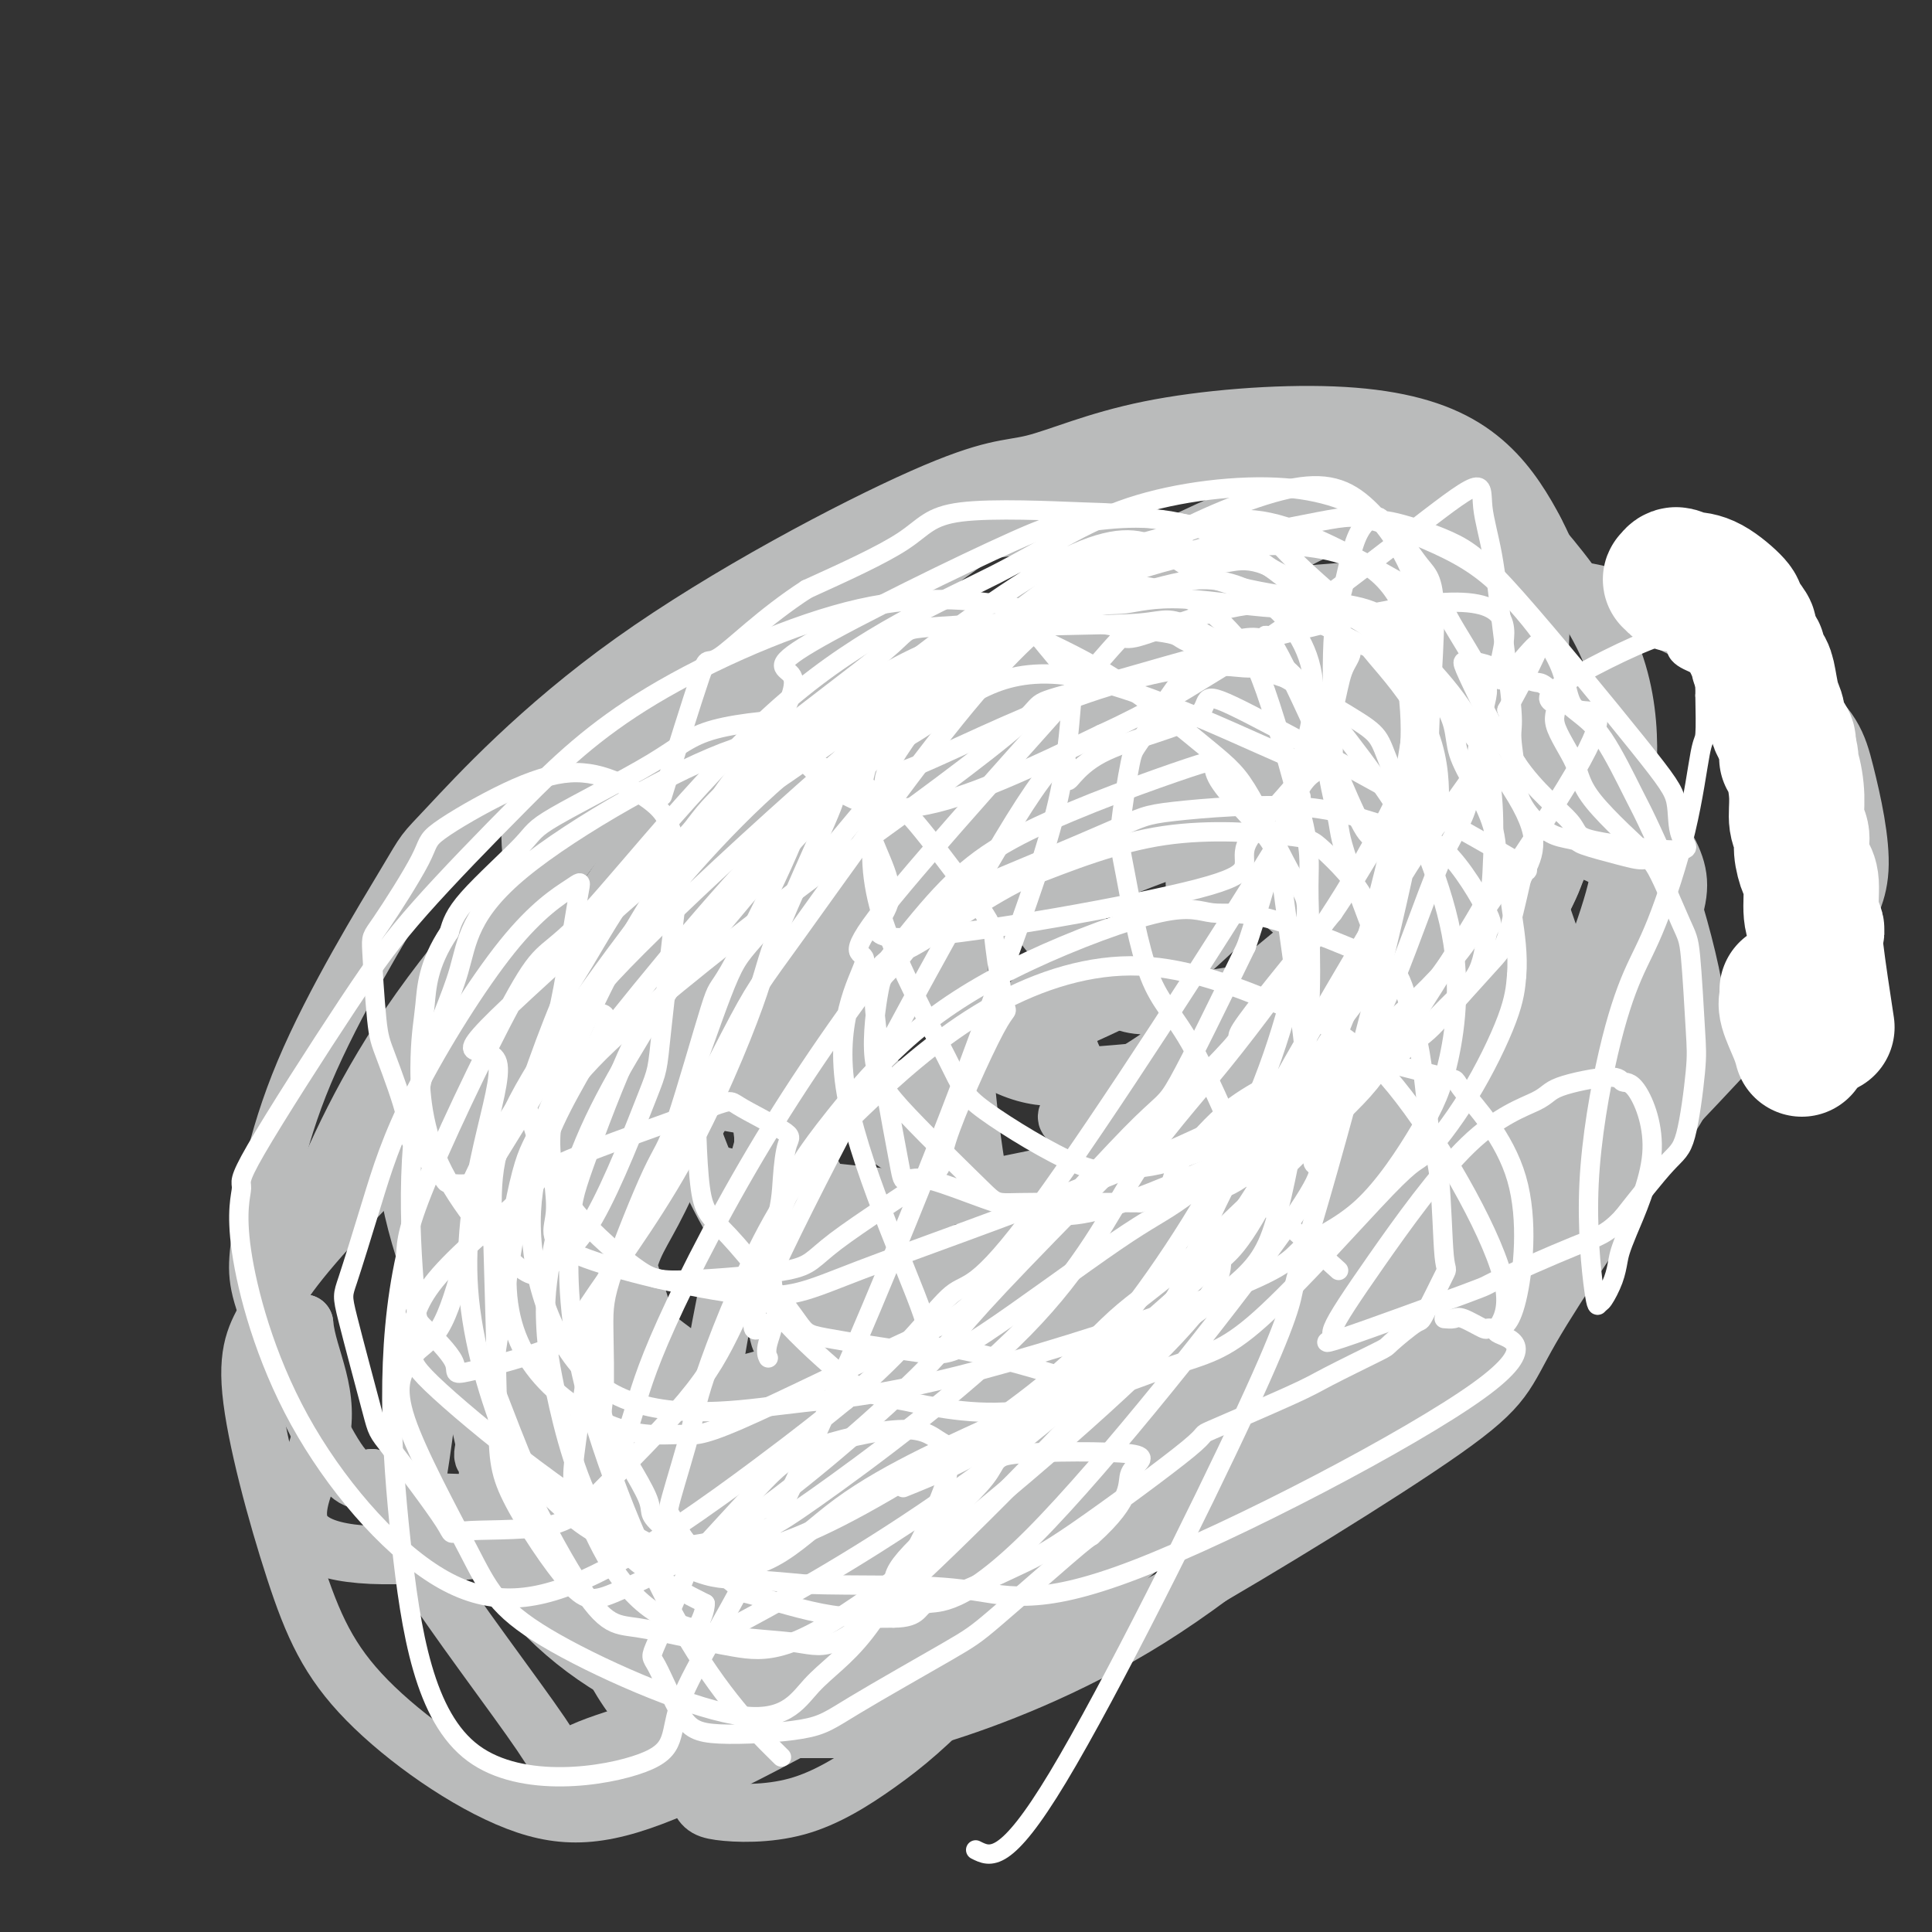 <svg viewBox='0 0 400 400' version='1.1' xmlns='http://www.w3.org/2000/svg' xmlns:xlink='http://www.w3.org/1999/xlink'><rect x="0" y="0" width="400" height="400" fill="#333333" stroke="none"/><g fill='none' stroke='#BABBBB' stroke-width='12' stroke-linecap='round' stroke-linejoin='round'><path d='M254,184c-4.174,0.436 -8.348,0.873 -6,-3c2.348,-3.873 11.216,-12.055 -14,-2c-25.216,10.055 -84.518,38.347 -110,54c-25.482,15.653 -17.143,18.667 -16,29c1.143,10.333 -4.910,27.986 -7,35c-2.090,7.014 -0.217,3.389 0,6c0.217,2.611 -1.220,11.457 4,21c5.220,9.543 17.098,19.784 29,25c11.902,5.216 23.827,5.406 30,6c6.173,0.594 6.595,1.590 17,-1c10.405,-2.590 30.794,-8.768 43,-13c12.206,-4.232 16.228,-6.518 24,-16c7.772,-9.482 19.293,-26.161 25,-36c5.707,-9.839 5.602,-12.840 7,-17c1.398,-4.160 4.301,-9.480 7,-17c2.699,-7.520 5.193,-17.240 6,-27c0.807,-9.760 -0.075,-19.561 -1,-26c-0.925,-6.439 -1.894,-9.515 -5,-15c-3.106,-5.485 -8.348,-13.377 -12,-18c-3.652,-4.623 -5.714,-5.975 -10,-8c-4.286,-2.025 -10.796,-4.721 -18,-5c-7.204,-0.279 -15.102,1.861 -23,4'/><path d='M224,160c-9.998,4.500 -23.492,13.748 -33,19c-9.508,5.252 -15.029,6.506 -23,27c-7.971,20.494 -18.394,60.226 -21,83c-2.606,22.774 2.603,28.589 6,35c3.397,6.411 4.982,13.417 7,17c2.018,3.583 4.468,3.743 8,5c3.532,1.257 8.144,3.609 19,-2c10.856,-5.609 27.955,-19.181 37,-28c9.045,-8.819 10.034,-12.886 13,-18c2.966,-5.114 7.908,-11.275 14,-20c6.092,-8.725 13.335,-20.013 19,-31c5.665,-10.987 9.754,-21.674 12,-27c2.246,-5.326 2.651,-5.291 3,-7c0.349,-1.709 0.643,-5.162 0,-10c-0.643,-4.838 -2.222,-11.062 -9,-17c-6.778,-5.938 -18.753,-11.591 -24,-15c-5.247,-3.409 -3.764,-4.573 -13,-2c-9.236,2.573 -29.191,8.882 -40,12c-10.809,3.118 -12.472,3.044 -25,11c-12.528,7.956 -35.919,23.940 -50,37c-14.081,13.060 -18.851,23.194 -23,30c-4.149,6.806 -7.678,10.283 -10,19c-2.322,8.717 -3.436,22.674 -5,30c-1.564,7.326 -3.576,8.021 2,17c5.576,8.979 18.742,26.242 24,34c5.258,7.758 2.608,6.012 10,3c7.392,-3.012 24.826,-7.289 38,-13c13.174,-5.711 22.087,-12.855 31,-20'/><path d='M191,329c21.847,-20.518 60.964,-61.812 78,-79c17.036,-17.188 11.990,-10.271 15,-14c3.010,-3.729 14.075,-18.106 19,-27c4.925,-8.894 3.712,-12.307 0,-20c-3.712,-7.693 -9.921,-19.667 -13,-26c-3.079,-6.333 -3.029,-7.023 -10,-9c-6.971,-1.977 -20.964,-5.239 -28,-7c-7.036,-1.761 -7.114,-2.022 -16,-1c-8.886,1.022 -26.579,3.326 -37,5c-10.421,1.674 -13.571,2.717 -23,9c-9.429,6.283 -25.137,17.806 -34,24c-8.863,6.194 -10.882,7.058 -15,15c-4.118,7.942 -10.334,22.960 -17,24c-6.666,1.040 -13.783,-11.900 -5,14c8.783,25.900 33.464,90.639 61,104c27.536,13.361 57.925,-24.656 74,-44c16.075,-19.344 17.835,-20.013 21,-24c3.165,-3.987 7.736,-11.291 17,-23c9.264,-11.709 23.223,-27.823 30,-42c6.777,-14.177 6.373,-26.419 7,-33c0.627,-6.581 2.284,-7.503 -2,-13c-4.284,-5.497 -14.510,-15.571 -25,-21c-10.490,-5.429 -21.245,-6.215 -32,-7'/><path d='M256,134c-8.785,-2.252 -14.749,-4.381 -40,7c-25.251,11.381 -69.790,36.273 -87,47c-17.210,10.727 -7.093,7.289 -6,12c1.093,4.711 -6.839,17.569 -9,32c-2.161,14.431 1.448,30.434 3,39c1.552,8.566 1.047,9.696 4,23c2.953,13.304 9.364,38.784 14,54c4.636,15.216 7.495,20.170 9,23c1.505,2.830 1.655,3.536 5,4c3.345,0.464 9.886,0.688 16,-1c6.114,-1.688 11.801,-5.286 17,-9c5.199,-3.714 9.910,-7.544 19,-17c9.090,-9.456 22.561,-24.537 35,-41c12.439,-16.463 23.848,-34.309 29,-43c5.152,-8.691 4.048,-8.226 8,-19c3.952,-10.774 12.961,-32.787 17,-43c4.039,-10.213 3.108,-8.624 3,-15c-0.108,-6.376 0.608,-20.715 1,-28c0.392,-7.285 0.460,-7.514 -1,-12c-1.460,-4.486 -4.449,-13.229 -12,-18c-7.551,-4.771 -19.664,-5.568 -27,-5c-7.336,0.568 -9.894,2.503 -20,5c-10.106,2.497 -27.759,5.557 -61,30c-33.241,24.443 -82.069,70.269 -103,93c-20.931,22.731 -13.966,22.365 -7,22'/><path d='M63,274c0.672,7.347 5.853,14.714 3,25c-2.853,10.286 -13.740,23.492 16,23c29.740,-0.492 100.108,-14.681 131,-23c30.892,-8.319 22.309,-10.769 22,-13c-0.309,-2.231 7.657,-4.245 20,-15c12.343,-10.755 29.063,-30.252 36,-38c6.937,-7.748 4.090,-3.746 6,-9c1.910,-5.254 8.575,-19.762 12,-27c3.425,-7.238 3.608,-7.204 1,-14c-2.608,-6.796 -8.008,-20.422 -12,-28c-3.992,-7.578 -6.576,-9.109 -14,-12c-7.424,-2.891 -19.688,-7.144 -26,-9c-6.312,-1.856 -6.673,-1.317 -15,0c-8.327,1.317 -24.622,3.412 -42,9c-17.378,5.588 -35.841,14.669 -47,21c-11.159,6.331 -15.014,9.913 -18,13c-2.986,3.087 -5.104,5.680 -11,12c-5.896,6.320 -15.572,16.366 -22,27c-6.428,10.634 -9.608,21.854 -12,27c-2.392,5.146 -3.995,4.216 -2,13c1.995,8.784 7.590,27.282 10,37c2.410,9.718 1.635,10.657 8,20c6.365,9.343 19.869,27.090 31,36c11.131,8.910 19.889,8.984 26,9c6.111,0.016 9.576,-0.027 13,0c3.424,0.027 6.806,0.123 17,-3c10.194,-3.123 27.198,-9.464 44,-20c16.802,-10.536 33.401,-25.268 50,-40'/><path d='M288,295c14.834,-13.912 26.920,-28.691 33,-38c6.080,-9.309 6.153,-13.148 11,-15c4.847,-1.852 14.469,-1.718 14,-20c-0.469,-18.282 -11.030,-54.981 -17,-70c-5.970,-15.019 -7.350,-8.360 -16,-9c-8.650,-0.640 -24.572,-8.581 -41,-11c-16.428,-2.419 -33.364,0.682 -43,2c-9.636,1.318 -11.974,0.852 -26,6c-14.026,5.148 -39.740,15.909 -55,25c-15.260,9.091 -20.067,16.511 -23,23c-2.933,6.489 -3.991,12.047 -10,18c-6.009,5.953 -16.970,12.301 -15,42c1.970,29.699 16.871,82.748 30,102c13.129,19.252 24.487,4.708 33,-2c8.513,-6.708 14.182,-5.578 23,-8c8.818,-2.422 20.783,-8.396 29,-11c8.217,-2.604 12.684,-1.837 34,-18c21.316,-16.163 59.480,-49.255 77,-64c17.520,-14.745 14.395,-11.142 20,-17c5.605,-5.858 19.939,-21.176 27,-29c7.061,-7.824 6.850,-8.154 8,-10c1.150,-1.846 3.662,-5.207 4,-11c0.338,-5.793 -1.497,-14.017 -3,-20c-1.503,-5.983 -2.674,-9.726 -11,-16c-8.326,-6.274 -23.807,-15.078 -34,-19c-10.193,-3.922 -15.096,-2.961 -20,-2'/><path d='M317,123c-22.024,-1.500 -67.085,-4.249 -111,19c-43.915,23.249 -86.683,72.495 -103,94c-16.317,21.505 -6.184,15.270 -3,15c3.184,-0.270 -0.580,5.424 0,16c0.580,10.576 5.506,26.034 8,35c2.494,8.966 2.557,11.440 11,17c8.443,5.560 25.266,14.205 35,18c9.734,3.795 12.378,2.740 15,3c2.622,0.260 5.221,1.833 16,1c10.779,-0.833 29.737,-4.074 39,-5c9.263,-0.926 8.832,0.464 22,-7c13.168,-7.464 39.936,-23.782 53,-33c13.064,-9.218 12.423,-11.338 18,-21c5.577,-9.662 17.371,-26.868 25,-38c7.629,-11.132 11.092,-16.192 9,-30c-2.092,-13.808 -9.738,-36.365 -15,-47c-5.262,-10.635 -8.139,-9.347 -16,-13c-7.861,-3.653 -20.705,-12.245 -36,-15c-15.295,-2.755 -33.042,0.327 -43,2c-9.958,1.673 -12.127,1.936 -26,7c-13.873,5.064 -39.449,14.929 -55,24c-15.551,9.071 -21.076,17.348 -25,22c-3.924,4.652 -6.248,5.680 -12,14c-5.752,8.320 -14.933,23.932 -19,32c-4.067,8.068 -3.019,8.591 -3,15c0.019,6.409 -0.990,18.705 -2,31'/><path d='M99,279c1.632,14.916 8.211,29.206 12,37c3.789,7.794 4.789,9.092 9,14c4.211,4.908 11.633,13.425 27,17c15.367,3.575 38.677,2.209 59,-7c20.323,-9.209 37.657,-26.262 47,-35c9.343,-8.738 10.693,-9.162 15,-19c4.307,-9.838 11.570,-29.088 21,-39c9.430,-9.912 21.028,-10.484 17,-34c-4.028,-23.516 -23.682,-69.976 -39,-87c-15.318,-17.024 -26.301,-4.612 -32,-1c-5.699,3.612 -6.113,-1.578 -18,1c-11.887,2.578 -35.246,12.922 -47,17c-11.754,4.078 -11.903,1.890 -22,14c-10.097,12.110 -30.141,38.519 -38,51c-7.859,12.481 -3.534,11.032 -3,12c0.534,0.968 -2.723,4.351 -1,12c1.723,7.649 8.426,19.564 11,25c2.574,5.436 1.020,4.394 6,9c4.980,4.606 16.496,14.860 26,20c9.504,5.140 16.997,5.167 21,6c4.003,0.833 4.516,2.471 13,1c8.484,-1.471 24.938,-6.050 33,-8c8.062,-1.950 7.732,-1.271 16,-8c8.268,-6.729 25.134,-20.864 42,-35'/><path d='M274,242c8.657,-7.366 9.299,-8.283 15,-14c5.701,-5.717 16.462,-16.236 25,-31c8.538,-14.764 14.853,-33.774 17,-43c2.147,-9.226 0.127,-8.670 -9,-12c-9.127,-3.330 -25.359,-10.548 -38,-14c-12.641,-3.452 -21.690,-3.139 -43,3c-21.310,6.139 -54.881,18.103 -71,24c-16.119,5.897 -14.787,5.728 -19,10c-4.213,4.272 -13.973,12.984 -19,18c-5.027,5.016 -5.321,6.336 -6,10c-0.679,3.664 -1.741,9.672 -3,13c-1.259,3.328 -2.713,3.976 0,9c2.713,5.024 9.595,14.425 14,20c4.405,5.575 6.333,7.325 15,9c8.667,1.675 24.073,3.273 32,4c7.927,0.727 8.373,0.581 21,-2c12.627,-2.581 37.433,-7.597 51,-11c13.567,-3.403 15.896,-5.193 27,-11c11.104,-5.807 30.984,-15.631 41,-22c10.016,-6.369 10.167,-9.285 11,-11c0.833,-1.715 2.347,-2.230 3,-4c0.653,-1.770 0.444,-4.795 -2,-8c-2.444,-3.205 -7.122,-6.591 -10,-9c-2.878,-2.409 -3.957,-3.842 -11,-8c-7.043,-4.158 -20.050,-11.043 -34,-16c-13.950,-4.957 -28.843,-7.988 -39,-10c-10.157,-2.012 -15.579,-3.006 -21,-4'/><path d='M221,132c-16.920,-2.961 -29.219,-3.365 -36,-3c-6.781,0.365 -8.043,1.499 -15,3c-6.957,1.501 -19.611,3.368 -31,8c-11.389,4.632 -21.515,12.030 -26,20c-4.485,7.970 -3.328,16.514 -2,22c1.328,5.486 2.827,7.916 6,15c3.173,7.084 8.018,18.822 17,25c8.982,6.178 22.099,6.795 28,8c5.901,1.205 4.586,2.999 16,-1c11.414,-3.999 35.559,-13.790 49,-20c13.441,-6.210 16.180,-8.839 27,-19c10.820,-10.161 29.722,-27.853 39,-36c9.278,-8.147 8.931,-6.750 12,-11c3.069,-4.250 9.553,-14.146 13,-19c3.447,-4.854 3.858,-4.666 3,-7c-0.858,-2.334 -2.984,-7.192 -6,-12c-3.016,-4.808 -6.920,-9.568 -13,-13c-6.080,-3.432 -14.335,-5.536 -26,-6c-11.665,-0.464 -26.739,0.712 -38,3c-11.261,2.288 -18.709,5.687 -24,7c-5.291,1.313 -8.427,0.541 -23,7c-14.573,6.459 -40.584,20.151 -60,34c-19.416,13.849 -32.236,27.855 -38,34c-5.764,6.145 -4.473,4.429 -9,12c-4.527,7.571 -14.873,24.429 -21,39c-6.127,14.571 -8.034,26.854 -9,34c-0.966,7.146 -0.991,9.155 2,17c2.991,7.845 8.997,21.527 13,28c4.003,6.473 6.001,5.736 8,5'/><path d='M77,306c2.328,1.968 4.149,4.388 14,5c9.851,0.612 27.734,-0.585 31,3c3.266,3.585 -8.084,11.950 17,-2c25.084,-13.950 86.601,-50.217 113,-72c26.399,-21.783 17.679,-29.081 20,-42c2.321,-12.919 15.684,-31.457 19,-40c3.316,-8.543 -3.413,-7.091 3,-13c6.413,-5.909 25.969,-19.180 0,-21c-25.969,-1.820 -97.464,7.809 -135,20c-37.536,12.191 -41.112,26.943 -43,33c-1.888,6.057 -2.087,3.418 -7,7c-4.913,3.582 -14.538,13.386 -20,25c-5.462,11.614 -6.760,25.037 -4,39c2.760,13.963 9.577,28.465 13,37c3.423,8.535 3.451,11.102 9,16c5.549,4.898 16.620,12.126 23,16c6.380,3.874 8.071,4.392 15,6c6.929,1.608 19.096,4.304 25,6c5.904,1.696 5.543,2.391 14,0c8.457,-2.391 25.731,-7.868 34,-10c8.269,-2.132 7.534,-0.920 15,-9c7.466,-8.080 23.133,-25.451 31,-36c7.867,-10.549 7.933,-14.274 8,-18'/><path d='M272,256c4.323,-11.061 11.130,-29.715 14,-47c2.870,-17.285 1.804,-33.203 4,-41c2.196,-7.797 7.653,-7.473 -5,-20c-12.653,-12.527 -43.418,-37.903 -70,-39c-26.582,-1.097 -48.982,22.086 -62,34c-13.018,11.914 -16.655,12.558 -27,22c-10.345,9.442 -27.398,27.680 -39,44c-11.602,16.320 -17.754,30.722 -22,41c-4.246,10.278 -6.585,16.433 -9,21c-2.415,4.567 -4.907,7.545 -4,17c0.907,9.455 5.213,25.387 9,37c3.787,11.613 7.056,18.909 15,27c7.944,8.091 20.564,16.978 31,21c10.436,4.022 18.686,3.179 33,-3c14.314,-6.179 34.690,-17.695 48,-25c13.310,-7.305 19.554,-10.401 31,-23c11.446,-12.599 28.096,-34.701 37,-47c8.904,-12.299 10.064,-14.793 19,-29c8.936,-14.207 25.648,-40.126 33,-53c7.352,-12.874 5.344,-12.703 6,-15c0.656,-2.297 3.976,-7.063 6,-14c2.024,-6.937 2.754,-16.045 -1,-26c-3.754,-9.955 -11.990,-20.757 -17,-27c-5.010,-6.243 -6.793,-7.927 -15,-10c-8.207,-2.073 -22.839,-4.535 -30,-6c-7.161,-1.465 -6.851,-1.933 -19,2c-12.149,3.933 -36.757,12.267 -53,20c-16.243,7.733 -24.122,14.867 -32,22'/><path d='M153,139c-13.348,11.836 -30.718,30.427 -38,41c-7.282,10.573 -4.475,13.130 -10,18c-5.525,4.870 -19.383,12.053 -16,35c3.383,22.947 24.005,61.658 35,78c10.995,16.342 12.363,10.315 15,9c2.637,-1.315 6.542,2.081 15,4c8.458,1.919 21.467,2.362 39,-2c17.533,-4.362 39.590,-13.527 52,-19c12.410,-5.473 15.174,-7.253 26,-17c10.826,-9.747 29.715,-27.461 38,-36c8.285,-8.539 5.964,-7.902 9,-18c3.036,-10.098 11.427,-30.931 15,-42c3.573,-11.069 2.329,-12.374 3,-20c0.671,-7.626 3.259,-21.575 -3,-36c-6.259,-14.425 -21.363,-29.328 -29,-36c-7.637,-6.672 -7.806,-5.113 -14,-5c-6.194,0.113 -18.413,-1.218 -37,2c-18.587,3.218 -43.541,10.987 -60,18c-16.459,7.013 -24.423,13.271 -31,17c-6.577,3.729 -11.767,4.931 -22,15c-10.233,10.069 -25.510,29.007 -32,38c-6.490,8.993 -4.192,8.041 -5,13c-0.808,4.959 -4.723,15.830 -4,29c0.723,13.170 6.085,28.641 9,38c2.915,9.359 3.383,12.607 11,21c7.617,8.393 22.382,21.930 29,28c6.618,6.070 5.090,4.673 11,6c5.910,1.327 19.260,5.379 28,7c8.740,1.621 12.870,0.810 17,0'/><path d='M204,325c7.756,0.796 18.647,2.785 38,-9c19.353,-11.785 47.169,-37.345 59,-42c11.831,-4.655 7.679,11.596 9,-16c1.321,-27.596 8.116,-99.038 9,-129c0.884,-29.962 -4.145,-18.445 -8,-16c-3.855,2.445 -6.538,-4.181 -10,-8c-3.462,-3.819 -7.704,-4.831 -15,-7c-7.296,-2.169 -17.647,-5.494 -30,-5c-12.353,0.494 -26.707,4.809 -37,9c-10.293,4.191 -16.526,8.260 -23,13c-6.474,4.740 -13.190,10.152 -22,18c-8.810,7.848 -19.713,18.134 -28,32c-8.287,13.866 -13.959,31.313 -17,42c-3.041,10.687 -3.452,14.615 -4,19c-0.548,4.385 -1.232,9.227 -2,18c-0.768,8.773 -1.618,21.476 3,32c4.618,10.524 14.705,18.867 19,23c4.295,4.133 2.799,4.054 10,4c7.201,-0.054 23.099,-0.084 31,0c7.901,0.084 7.806,0.283 20,-6c12.194,-6.283 36.678,-19.047 49,-26c12.322,-6.953 12.484,-8.096 18,-16c5.516,-7.904 16.387,-22.568 21,-30c4.613,-7.432 2.968,-7.631 4,-12c1.032,-4.369 4.739,-12.907 3,-25c-1.739,-12.093 -8.926,-27.741 -20,-37c-11.074,-9.259 -26.037,-12.130 -41,-15'/><path d='M240,136c-14.861,-1.177 -31.514,3.380 -43,8c-11.486,4.620 -17.804,9.304 -23,18c-5.196,8.696 -9.270,21.404 -11,28c-1.730,6.596 -1.117,7.081 -2,14c-0.883,6.919 -3.263,20.273 6,37c9.263,16.727 30.170,36.828 48,42c17.830,5.172 32.583,-4.585 50,-21c17.417,-16.415 37.499,-39.490 44,-57c6.501,-17.510 -0.580,-29.457 -4,-36c-3.420,-6.543 -3.179,-7.683 -7,-12c-3.821,-4.317 -11.705,-11.812 -26,-14c-14.295,-2.188 -35.001,0.931 -44,1c-8.999,0.069 -6.291,-2.913 -15,2c-8.709,4.913 -28.836,17.720 -38,24c-9.164,6.280 -7.366,6.031 -9,12c-1.634,5.969 -6.700,18.155 -9,24c-2.300,5.845 -1.833,5.350 -1,12c0.833,6.650 2.032,20.443 4,29c1.968,8.557 4.704,11.876 10,15c5.296,3.124 13.151,6.054 18,8c4.849,1.946 6.690,2.909 15,2c8.310,-0.909 23.089,-3.688 38,-10c14.911,-6.312 29.956,-16.156 45,-26'/><path d='M286,236c8.690,-5.216 7.916,-5.257 11,-8c3.084,-2.743 10.025,-8.189 15,-18c4.975,-9.811 7.985,-23.985 5,-35c-2.985,-11.015 -11.963,-18.869 -18,-24c-6.037,-5.131 -9.131,-7.540 -16,-11c-6.869,-3.460 -17.512,-7.971 -30,-9c-12.488,-1.029 -26.820,1.423 -37,4c-10.180,2.577 -16.207,5.281 -23,8c-6.793,2.719 -14.351,5.455 -23,13c-8.649,7.545 -18.388,19.898 -23,27c-4.612,7.102 -4.096,8.953 -5,15c-0.904,6.047 -3.227,16.290 -1,28c2.227,11.710 9.003,24.886 14,32c4.997,7.114 8.214,8.167 14,11c5.786,2.833 14.141,7.445 24,10c9.859,2.555 21.221,3.053 30,2c8.779,-1.053 14.974,-3.658 19,-4c4.026,-0.342 5.883,1.580 18,-4c12.117,-5.580 34.492,-18.660 47,-27c12.508,-8.340 15.147,-11.939 20,-20c4.853,-8.061 11.918,-20.585 16,-29c4.082,-8.415 5.180,-12.721 4,-17c-1.180,-4.279 -4.639,-8.531 -6,-12c-1.361,-3.469 -0.624,-6.156 -6,-11c-5.376,-4.844 -16.866,-11.845 -29,-15c-12.134,-3.155 -24.912,-2.464 -32,-2c-7.088,0.464 -8.485,0.702 -20,5c-11.515,4.298 -33.147,12.657 -44,18c-10.853,5.343 -10.926,7.672 -11,10'/><path d='M199,173c-1.579,19.021 -0.026,61.572 6,82c6.026,20.428 16.523,18.733 36,16c19.477,-2.733 47.932,-6.506 66,-14c18.068,-7.494 25.748,-18.711 31,-28c5.252,-9.289 8.076,-16.651 10,-20c1.924,-3.349 2.947,-2.684 1,-7c-1.947,-4.316 -6.863,-13.614 -11,-19c-4.137,-5.386 -7.495,-6.861 -14,-8c-6.505,-1.139 -16.157,-1.943 -29,0c-12.843,1.943 -28.875,6.634 -40,11c-11.125,4.366 -17.341,8.408 -23,11c-5.659,2.592 -10.762,3.734 -18,10c-7.238,6.266 -16.613,17.656 -21,23c-4.387,5.344 -3.788,4.642 -4,8c-0.212,3.358 -1.235,10.778 3,18c4.235,7.222 13.729,14.247 19,18c5.271,3.753 6.320,4.232 14,5c7.680,0.768 21.990,1.823 30,2c8.010,0.177 9.721,-0.523 19,-5c9.279,-4.477 26.127,-12.730 35,-17c8.873,-4.270 9.770,-4.557 12,-8c2.230,-3.443 5.793,-10.042 8,-16c2.207,-5.958 3.059,-11.274 1,-18c-2.059,-6.726 -7.030,-14.863 -12,-23'/><path d='M318,194c-4.340,-6.990 -9.190,-12.966 -17,-18c-7.810,-5.034 -18.579,-9.127 -20,-15c-1.421,-5.873 6.506,-13.526 -13,-7c-19.506,6.526 -66.444,27.229 -93,46c-26.556,18.771 -32.731,35.609 -37,45c-4.269,9.391 -6.633,11.336 -8,17c-1.367,5.664 -1.738,15.047 -1,21c0.738,5.953 2.585,8.475 8,14c5.415,5.525 14.397,14.053 26,16c11.603,1.947 25.826,-2.687 36,-6c10.174,-3.313 16.300,-5.305 24,-8c7.700,-2.695 16.975,-6.094 31,-17c14.025,-10.906 32.801,-29.320 42,-38c9.199,-8.680 8.820,-7.626 12,-14c3.180,-6.374 9.920,-20.176 13,-26c3.080,-5.824 2.500,-3.669 1,-7c-1.500,-3.331 -3.922,-12.147 -7,-18c-3.078,-5.853 -6.814,-8.742 -14,-14c-7.186,-5.258 -17.823,-12.885 -28,-16c-10.177,-3.115 -19.895,-1.720 -25,-2c-5.105,-0.280 -5.597,-2.237 -16,0c-10.403,2.237 -30.717,8.667 -41,11c-10.283,2.333 -10.534,0.570 -18,7c-7.466,6.430 -22.147,21.055 -29,27c-6.853,5.945 -5.878,3.212 -8,10c-2.122,6.788 -7.341,23.097 -10,31c-2.659,7.903 -2.760,7.401 -1,13c1.760,5.599 5.380,17.300 9,29'/><path d='M134,275c6.978,8.858 19.923,16.503 24,26c4.077,9.497 -0.714,20.846 26,4c26.714,-16.846 84.933,-61.885 110,-83c25.067,-21.115 16.982,-18.304 15,-19c-1.982,-0.696 2.140,-4.898 6,-10c3.860,-5.102 7.458,-11.103 8,-17c0.542,-5.897 -1.973,-11.690 -8,-17c-6.027,-5.310 -15.565,-10.136 -27,-13c-11.435,-2.864 -24.768,-3.767 -32,-4c-7.232,-0.233 -8.362,0.203 -19,3c-10.638,2.797 -30.782,7.957 -49,18c-18.218,10.043 -34.508,24.971 -42,32c-7.492,7.029 -6.184,6.160 -9,14c-2.816,7.840 -9.755,24.390 -13,33c-3.245,8.610 -2.797,9.280 -3,15c-0.203,5.720 -1.056,16.490 1,25c2.056,8.510 7.023,14.760 11,18c3.977,3.240 6.964,3.472 9,5c2.036,1.528 3.122,4.354 11,3c7.878,-1.354 22.549,-6.887 31,-10c8.451,-3.113 10.680,-3.805 19,-12c8.320,-8.195 22.729,-23.892 31,-33c8.271,-9.108 10.404,-11.629 15,-19c4.596,-7.371 11.655,-19.594 14,-26c2.345,-6.406 -0.022,-6.994 3,-8c3.022,-1.006 11.435,-2.430 2,-11c-9.435,-8.570 -36.717,-24.285 -64,-40'/><path d='M204,149c-19.801,-3.720 -37.304,6.981 -55,23c-17.696,16.019 -35.584,37.356 -43,55c-7.416,17.644 -4.360,31.595 3,49c7.360,17.405 19.023,38.265 24,47c4.977,8.735 3.266,5.344 7,6c3.734,0.656 12.911,5.360 25,5c12.089,-0.360 27.090,-5.785 37,-9c9.910,-3.215 14.729,-4.219 27,-17c12.271,-12.781 31.996,-37.340 42,-50c10.004,-12.660 10.289,-13.423 16,-25c5.711,-11.577 16.848,-33.970 24,-47c7.152,-13.030 10.320,-16.696 12,-19c1.680,-2.304 1.872,-3.244 0,-6c-1.872,-2.756 -5.808,-7.326 -8,-11c-2.192,-3.674 -2.641,-6.451 -12,-5c-9.359,1.451 -27.628,7.129 -38,9c-10.372,1.871 -12.846,-0.067 -28,11c-15.154,11.067 -42.988,35.138 -54,45c-11.012,9.862 -5.202,5.515 -7,11c-1.798,5.485 -11.205,20.803 -15,28c-3.795,7.197 -1.980,6.274 -1,9c0.980,2.726 1.124,9.100 1,14c-0.124,4.900 -0.517,8.324 10,9c10.517,0.676 31.943,-1.396 45,-5c13.057,-3.604 17.746,-8.740 25,-14c7.254,-5.260 17.073,-10.646 27,-20c9.927,-9.354 19.964,-22.677 30,-36'/><path d='M298,206c6.658,-7.914 8.304,-9.699 10,-15c1.696,-5.301 3.441,-14.117 7,-17c3.559,-2.883 8.931,0.169 0,-4c-8.931,-4.169 -32.166,-15.557 -52,-17c-19.834,-1.443 -36.266,7.060 -48,13c-11.734,5.940 -18.771,9.318 -27,15c-8.229,5.682 -17.651,13.669 -23,20c-5.349,6.331 -6.624,11.005 -7,18c-0.376,6.995 0.147,16.310 0,22c-0.147,5.690 -0.966,7.755 4,12c4.966,4.245 15.715,10.669 20,14c4.285,3.331 2.106,3.567 9,1c6.894,-2.567 22.863,-7.939 31,-11c8.137,-3.061 8.444,-3.811 16,-14c7.556,-10.189 22.362,-29.818 29,-40c6.638,-10.182 5.107,-10.916 6,-20c0.893,-9.084 4.209,-26.516 6,-35c1.791,-8.484 2.058,-8.018 -1,-12c-3.058,-3.982 -9.441,-12.411 -13,-17c-3.559,-4.589 -4.293,-5.337 -11,-4c-6.707,1.337 -19.388,4.759 -27,7c-7.612,2.241 -10.154,3.302 -16,8c-5.846,4.698 -14.994,13.034 -20,21c-5.006,7.966 -5.868,15.561 -7,20c-1.132,4.439 -2.533,5.723 -1,12c1.533,6.277 5.998,17.549 11,25c5.002,7.451 10.539,11.083 15,13c4.461,1.917 7.846,2.119 12,2c4.154,-0.119 9.077,-0.560 14,-1'/><path d='M235,222c17.790,-10.820 49.265,-38.371 63,-51c13.735,-12.629 9.729,-10.336 8,-15c-1.729,-4.664 -1.181,-16.287 -2,-21c-0.819,-4.713 -3.006,-2.518 -5,-3c-1.994,-0.482 -3.794,-3.641 -12,-3c-8.206,0.641 -22.817,5.083 -36,14c-13.183,8.917 -24.937,22.308 -30,28c-5.063,5.692 -3.433,3.686 -3,6c0.433,2.314 -0.331,8.950 -1,12c-0.669,3.050 -1.245,2.514 1,5c2.245,2.486 7.309,7.992 11,11c3.691,3.008 6.009,3.516 12,3c5.991,-0.516 15.654,-2.057 22,-3c6.346,-0.943 9.374,-1.287 18,-10c8.626,-8.713 22.848,-25.795 29,-37c6.152,-11.205 4.233,-16.532 4,-19c-0.233,-2.468 1.220,-2.077 0,-6c-1.220,-3.923 -5.112,-12.159 -10,-17c-4.888,-4.841 -10.771,-6.287 -14,-7c-3.229,-0.713 -3.805,-0.695 -5,-1c-1.195,-0.305 -3.011,-0.935 -7,0c-3.989,0.935 -10.153,3.434 -17,9c-6.847,5.566 -14.379,14.199 -18,19c-3.621,4.801 -3.331,5.772 -6,13c-2.669,7.228 -8.295,20.715 -11,28c-2.705,7.285 -2.487,8.367 -3,13c-0.513,4.633 -1.756,12.816 -3,21'/><path d='M220,211c0.610,8.110 5.136,11.385 4,15c-1.136,3.615 -7.934,7.570 3,5c10.934,-2.570 39.601,-11.667 53,-19c13.399,-7.333 11.531,-12.904 13,-17c1.469,-4.096 6.276,-6.719 11,-15c4.724,-8.281 9.365,-22.222 11,-30c1.635,-7.778 0.264,-9.394 0,-10c-0.264,-0.606 0.579,-0.203 -2,-5c-2.579,-4.797 -8.578,-14.793 -17,-20c-8.422,-5.207 -19.265,-5.624 -25,-7c-5.735,-1.376 -6.361,-3.709 -14,-1c-7.639,2.709 -22.289,10.461 -30,14c-7.711,3.539 -8.481,2.864 -13,9c-4.519,6.136 -12.788,19.082 -18,28c-5.212,8.918 -7.368,13.807 -9,18c-1.632,4.193 -2.739,7.689 -4,15c-1.261,7.311 -2.676,18.435 -3,26c-0.324,7.565 0.444,11.571 1,14c0.556,2.429 0.902,3.283 5,6c4.098,2.717 11.948,7.299 15,10c3.052,2.701 1.306,3.523 8,1c6.694,-2.523 21.829,-8.390 29,-11c7.171,-2.610 6.379,-1.962 12,-8c5.621,-6.038 17.656,-18.761 24,-26c6.344,-7.239 6.998,-8.995 9,-14c2.002,-5.005 5.351,-13.259 7,-19c1.649,-5.741 1.598,-8.969 0,-12c-1.598,-3.031 -4.742,-5.866 -7,-8c-2.258,-2.134 -3.629,-3.567 -5,-5'/><path d='M278,145c-7.980,-3.252 -21.929,-4.881 -25,-8c-3.071,-3.119 4.736,-7.729 -12,1c-16.736,8.729 -58.015,30.797 -78,45c-19.985,14.203 -18.677,20.541 -20,25c-1.323,4.459 -5.278,7.040 -9,15c-3.722,7.960 -7.210,21.298 -9,28c-1.790,6.702 -1.880,6.767 -1,10c0.880,3.233 2.730,9.632 4,13c1.270,3.368 1.960,3.703 5,6c3.040,2.297 8.430,6.556 15,7c6.570,0.444 14.321,-2.925 19,-5c4.679,-2.075 6.285,-2.855 10,-5c3.715,-2.145 9.539,-5.654 13,-8c3.461,-2.346 4.560,-3.527 5,-4c0.440,-0.473 0.220,-0.236 0,0'/></g>
<g fill='none' stroke='#FFFFFF' stroke-width='4' stroke-linecap='round' stroke-linejoin='round'><path d='M275,144c-1.515,-0.784 -3.031,-1.569 -4,-2c-0.969,-0.431 -1.392,-0.510 -3,-1c-1.608,-0.490 -4.401,-1.391 -6,-2c-1.599,-0.609 -2.002,-0.926 -5,-2c-2.998,-1.074 -8.590,-2.905 -11,-4c-2.410,-1.095 -1.638,-1.453 -5,-2c-3.362,-0.547 -10.860,-1.282 -14,-2c-3.140,-0.718 -1.924,-1.420 -5,-1c-3.076,0.420 -10.444,1.961 -14,3c-3.556,1.039 -3.301,1.578 -6,3c-2.699,1.422 -8.353,3.729 -13,7c-4.647,3.271 -8.286,7.506 -11,11c-2.714,3.494 -4.504,6.246 -6,8c-1.496,1.754 -2.697,2.508 -4,5c-1.303,2.492 -2.707,6.721 -6,14c-3.293,7.279 -8.476,17.607 -11,22c-2.524,4.393 -2.389,2.851 -4,8c-1.611,5.149 -4.966,16.991 -7,23c-2.034,6.009 -2.746,6.186 -5,11c-2.254,4.814 -6.051,14.264 -8,20c-1.949,5.736 -2.050,7.757 -2,12c0.050,4.243 0.252,10.708 0,14c-0.252,3.292 -0.959,3.410 1,7c1.959,3.590 6.583,10.650 8,14c1.417,3.350 -0.375,2.989 3,6c3.375,3.011 11.915,9.395 15,12c3.085,2.605 0.715,1.432 3,2c2.285,0.568 9.224,2.877 15,4c5.776,1.123 10.388,1.062 15,1'/><path d='M185,335c5.692,-0.006 4.921,-2.520 7,-3c2.079,-0.480 7.006,1.073 22,-14c14.994,-15.073 40.053,-46.771 51,-62c10.947,-15.229 7.783,-13.990 7,-15c-0.783,-1.010 0.817,-4.268 3,-8c2.183,-3.732 4.951,-7.936 7,-12c2.049,-4.064 3.379,-7.987 3,-12c-0.379,-4.013 -2.468,-8.116 -3,-10c-0.532,-1.884 0.491,-1.550 -3,-3c-3.491,-1.450 -11.496,-4.684 -17,-6c-5.504,-1.316 -8.505,-0.714 -11,-1c-2.495,-0.286 -4.483,-1.460 -11,0c-6.517,1.460 -17.563,5.554 -27,10c-9.437,4.446 -17.266,9.245 -24,15c-6.734,5.755 -12.374,12.466 -16,17c-3.626,4.534 -5.239,6.892 -6,8c-0.761,1.108 -0.669,0.966 -2,4c-1.331,3.034 -4.086,9.243 -5,14c-0.914,4.757 0.011,8.061 0,10c-0.011,1.939 -0.958,2.513 2,6c2.958,3.487 9.822,9.886 14,13c4.178,3.114 5.669,2.941 11,4c5.331,1.059 14.501,3.350 25,2c10.499,-1.350 22.328,-6.340 30,-9c7.672,-2.660 11.187,-2.989 19,-10c7.813,-7.011 19.925,-20.705 26,-27c6.075,-6.295 6.113,-5.193 8,-7c1.887,-1.807 5.623,-6.525 9,-12c3.377,-5.475 6.393,-11.707 8,-16c1.607,-4.293 1.803,-6.646 2,-9'/><path d='M314,202c0.700,-8.482 -2.550,-17.187 -1,-20c1.550,-2.813 7.898,0.266 -3,-6c-10.898,-6.266 -39.043,-21.879 -51,-28c-11.957,-6.121 -7.724,-2.752 -11,0c-3.276,2.752 -14.059,4.886 -20,8c-5.941,3.114 -7.039,7.208 -7,5c0.039,-2.208 1.216,-10.717 -11,9c-12.216,19.717 -37.823,67.662 -48,89c-10.177,21.338 -4.924,16.070 -3,15c1.924,-1.070 0.518,2.058 0,4c-0.518,1.942 -0.148,2.698 0,3c0.148,0.302 0.074,0.151 0,0'/><path d='M187,308c6.352,-2.558 12.704,-5.116 20,-10c7.296,-4.884 15.537,-12.094 25,-24c9.463,-11.906 20.146,-28.506 27,-44c6.854,-15.494 9.877,-29.881 11,-37c1.123,-7.119 0.347,-6.972 -2,-11c-2.347,-4.028 -6.266,-12.233 -9,-17c-2.734,-4.767 -4.283,-6.098 -9,-10c-4.717,-3.902 -12.603,-10.377 -20,-15c-7.397,-4.623 -14.305,-7.393 -17,-9c-2.695,-1.607 -1.177,-2.049 -5,-2c-3.823,0.049 -12.988,0.591 -17,1c-4.012,0.409 -2.870,0.687 -8,5c-5.130,4.313 -16.530,12.661 -23,18c-6.470,5.339 -8.008,7.669 -13,15c-4.992,7.331 -13.436,19.664 -20,32c-6.564,12.336 -11.248,24.676 -14,31c-2.752,6.324 -3.572,6.632 -5,12c-1.428,5.368 -3.462,15.796 -3,24c0.462,8.204 3.421,14.184 8,19c4.579,4.816 10.778,8.467 16,10c5.222,1.533 9.466,0.948 12,1c2.534,0.052 3.359,0.742 12,-3c8.641,-3.742 25.097,-11.914 34,-16c8.903,-4.086 10.252,-4.085 18,-12c7.748,-7.915 21.894,-23.746 29,-31c7.106,-7.254 7.173,-5.930 10,-11c2.827,-5.070 8.413,-16.535 14,-28'/><path d='M258,196c4.213,-12.116 7.744,-28.404 12,-34c4.256,-5.596 9.236,-0.498 0,-4c-9.236,-3.502 -32.688,-15.605 -48,-18c-15.312,-2.395 -22.484,4.918 -30,10c-7.516,5.082 -15.374,7.933 -28,20c-12.626,12.067 -30.018,33.350 -40,46c-9.982,12.650 -12.555,16.669 -15,27c-2.445,10.331 -4.764,26.976 -6,35c-1.236,8.024 -1.390,7.428 0,11c1.390,3.572 4.323,11.312 6,15c1.677,3.688 2.097,3.322 5,6c2.903,2.678 8.288,8.399 16,10c7.712,1.601 17.752,-0.918 23,-2c5.248,-1.082 5.706,-0.725 16,-8c10.294,-7.275 30.425,-22.181 43,-35c12.575,-12.819 17.592,-23.551 23,-32c5.408,-8.449 11.205,-14.614 18,-23c6.795,-8.386 14.588,-18.994 20,-27c5.412,-8.006 8.444,-13.409 11,-18c2.556,-4.591 4.635,-8.368 6,-12c1.365,-3.632 2.015,-7.118 2,-12c-0.015,-4.882 -0.696,-11.161 -2,-15c-1.304,-3.839 -3.230,-5.240 -8,-8c-4.770,-2.760 -12.385,-6.880 -20,-11'/><path d='M262,117c-6.404,-2.452 -8.413,0.917 -12,-1c-3.587,-1.917 -8.753,-9.121 -33,7c-24.247,16.121 -67.575,55.567 -85,73c-17.425,17.433 -8.946,12.853 -7,14c1.946,1.147 -2.641,8.020 -7,16c-4.359,7.980 -8.491,17.069 -8,29c0.491,11.931 5.607,26.706 16,33c10.393,6.294 26.065,4.107 35,3c8.935,-1.107 11.132,-1.132 17,-2c5.868,-0.868 15.405,-2.577 31,-7c15.595,-4.423 37.248,-11.560 48,-16c10.752,-4.440 10.602,-6.182 13,-8c2.398,-1.818 7.345,-3.713 12,-8c4.655,-4.287 9.019,-10.965 12,-16c2.981,-5.035 4.581,-8.427 6,-15c1.419,-6.573 2.658,-16.328 0,-28c-2.658,-11.672 -9.212,-25.260 -12,-32c-2.788,-6.740 -1.808,-6.632 -9,-11c-7.192,-4.368 -22.556,-13.213 -30,-17c-7.444,-3.787 -6.969,-2.518 -13,-2c-6.031,0.518 -18.567,0.284 -26,1c-7.433,0.716 -9.762,2.383 -18,8c-8.238,5.617 -22.383,15.186 -35,27c-12.617,11.814 -23.705,25.873 -29,33c-5.295,7.127 -4.799,7.322 -8,13c-3.201,5.678 -10.101,16.839 -17,28'/><path d='M103,239c-5.860,14.306 -8.011,29.572 -12,36c-3.989,6.428 -9.815,4.019 0,13c9.815,8.981 35.270,29.351 51,35c15.730,5.649 21.734,-3.424 32,-11c10.266,-7.576 24.794,-13.657 34,-18c9.206,-4.343 13.088,-6.950 16,-9c2.912,-2.050 4.853,-3.543 10,-8c5.147,-4.457 13.502,-11.878 18,-16c4.498,-4.122 5.141,-4.944 8,-11c2.859,-6.056 7.933,-17.345 10,-30c2.067,-12.655 1.126,-26.678 1,-34c-0.126,-7.322 0.562,-7.945 -1,-15c-1.562,-7.055 -5.373,-20.543 -8,-28c-2.627,-7.457 -4.071,-8.884 -6,-11c-1.929,-2.116 -4.344,-4.921 -8,-7c-3.656,-2.079 -8.555,-3.430 -14,-4c-5.445,-0.570 -11.437,-0.357 -20,4c-8.563,4.357 -19.695,12.857 -32,25c-12.305,12.143 -25.781,27.928 -32,36c-6.219,8.072 -5.181,8.432 -9,15c-3.819,6.568 -12.494,19.343 -18,31c-5.506,11.657 -7.843,22.195 -9,29c-1.157,6.805 -1.135,9.875 -1,13c0.135,3.125 0.382,6.303 2,14c1.618,7.697 4.605,19.913 10,28c5.395,8.087 13.197,12.043 21,16'/><path d='M146,332c-0.145,6.213 -11.006,13.747 9,3c20.006,-10.747 70.881,-39.775 100,-81c29.119,-41.225 36.483,-94.646 39,-115c2.517,-20.354 0.186,-7.640 -1,-7c-1.186,0.640 -1.229,-10.792 -12,-16c-10.771,-5.208 -32.270,-4.191 -56,6c-23.730,10.191 -49.689,29.556 -62,38c-12.311,8.444 -10.972,5.968 -19,16c-8.028,10.032 -25.422,32.573 -34,47c-8.578,14.427 -8.341,20.739 -8,32c0.341,11.261 0.785,27.470 1,37c0.215,9.530 0.203,12.379 3,18c2.797,5.621 8.405,14.012 12,18c3.595,3.988 5.177,3.573 11,1c5.823,-2.573 15.885,-7.305 28,-16c12.115,-8.695 26.282,-21.352 33,-28c6.718,-6.648 5.986,-7.287 17,-19c11.014,-11.713 33.773,-34.500 43,-44c9.227,-9.500 4.922,-5.714 7,-9c2.078,-3.286 10.539,-13.643 19,-24'/><path d='M276,189c6.079,-8.796 8.277,-14.287 11,-16c2.723,-1.713 5.971,0.353 2,-6c-3.971,-6.353 -15.160,-21.126 -21,-27c-5.840,-5.874 -6.331,-2.850 -8,-2c-1.669,0.850 -4.515,-0.474 -11,0c-6.485,0.474 -16.609,2.747 -28,7c-11.391,4.253 -24.051,10.487 -30,13c-5.949,2.513 -5.188,1.306 -10,7c-4.812,5.694 -15.197,18.289 -21,25c-5.803,6.711 -7.023,7.539 -9,12c-1.977,4.461 -4.711,12.554 -6,16c-1.289,3.446 -1.132,2.245 -1,7c0.132,4.755 0.239,15.467 1,21c0.761,5.533 2.175,5.888 6,10c3.825,4.112 10.062,11.982 13,16c2.938,4.018 2.578,4.184 7,5c4.422,0.816 13.626,2.284 19,3c5.374,0.716 6.919,0.682 14,-4c7.081,-4.682 19.699,-14.013 27,-19c7.301,-4.987 9.284,-5.632 14,-9c4.716,-3.368 12.164,-9.459 18,-16c5.836,-6.541 10.058,-13.532 13,-18c2.942,-4.468 4.603,-6.415 6,-8c1.397,-1.585 2.531,-2.810 3,-6c0.469,-3.190 0.272,-8.347 -2,-13c-2.272,-4.653 -6.619,-8.804 -9,-11c-2.381,-2.196 -2.795,-2.437 -8,-3c-5.205,-0.563 -15.201,-1.446 -25,0c-9.799,1.446 -19.399,5.223 -29,9'/><path d='M212,182c-9.130,4.423 -17.455,10.981 -23,14c-5.545,3.019 -8.310,2.500 -8,11c0.310,8.500 3.695,26.020 5,33c1.305,6.980 0.531,3.422 5,4c4.469,0.578 14.181,5.293 22,7c7.819,1.707 13.743,0.407 25,-4c11.257,-4.407 27.846,-11.923 39,-19c11.154,-7.077 16.873,-13.717 21,-18c4.127,-4.283 6.663,-6.209 8,-9c1.337,-2.791 1.475,-6.448 2,-8c0.525,-1.552 1.437,-0.998 0,-4c-1.437,-3.002 -5.225,-9.560 -9,-13c-3.775,-3.440 -7.539,-3.763 -12,-5c-4.461,-1.237 -9.619,-3.388 -18,-4c-8.381,-0.612 -19.986,0.317 -26,1c-6.014,0.683 -6.436,1.121 -13,4c-6.564,2.879 -19.268,8.199 -26,11c-6.732,2.801 -7.490,3.082 -10,6c-2.510,2.918 -6.770,8.474 -9,11c-2.230,2.526 -2.429,2.022 -3,5c-0.571,2.978 -1.512,9.439 -1,14c0.512,4.561 2.477,7.223 7,12c4.523,4.777 11.602,11.671 15,15c3.398,3.329 3.114,3.094 8,3c4.886,-0.094 14.943,-0.047 25,0'/><path d='M236,249c11.771,-3.087 24.698,-12.304 31,-15c6.302,-2.696 5.978,1.129 17,-13c11.022,-14.129 33.390,-46.212 42,-61c8.610,-14.788 3.462,-12.281 1,-13c-2.462,-0.719 -2.238,-4.662 -4,-9c-1.762,-4.338 -5.510,-9.070 -9,-13c-3.490,-3.930 -6.722,-7.059 -12,-10c-5.278,-2.941 -12.600,-5.695 -17,-7c-4.400,-1.305 -5.877,-1.161 -12,0c-6.123,1.161 -16.892,3.340 -26,6c-9.108,2.660 -16.554,5.802 -24,10c-7.446,4.198 -14.891,9.453 -19,12c-4.109,2.547 -4.881,2.384 -8,6c-3.119,3.616 -8.584,11.009 -11,15c-2.416,3.991 -1.784,4.580 -2,6c-0.216,1.420 -1.281,3.671 -2,8c-0.719,4.329 -1.093,10.735 2,20c3.093,9.265 9.655,21.387 13,28c3.345,6.613 3.475,7.717 8,11c4.525,3.283 13.445,8.745 19,11c5.555,2.255 7.744,1.302 10,1c2.256,-0.302 4.579,0.046 11,-2c6.421,-2.046 16.941,-6.488 26,-11c9.059,-4.512 16.657,-9.096 21,-12c4.343,-2.904 5.432,-4.129 8,-7c2.568,-2.871 6.614,-7.388 9,-10c2.386,-2.612 3.110,-3.318 4,-6c0.890,-2.682 1.945,-7.341 3,-12'/><path d='M315,182c2.330,-4.720 4.655,-7.520 -1,-17c-5.655,-9.480 -19.289,-25.641 -28,-33c-8.711,-7.359 -12.497,-5.916 -19,-6c-6.503,-0.084 -15.722,-1.696 -22,-2c-6.278,-0.304 -9.614,0.699 -12,1c-2.386,0.301 -3.820,-0.102 -10,1c-6.180,1.102 -17.105,3.707 -26,7c-8.895,3.293 -15.759,7.274 -24,13c-8.241,5.726 -17.860,13.199 -23,18c-5.140,4.801 -5.802,6.932 -8,9c-2.198,2.068 -5.934,4.073 -10,9c-4.066,4.927 -8.463,12.775 -11,17c-2.537,4.225 -3.215,4.827 -5,9c-1.785,4.173 -4.678,11.918 -6,16c-1.322,4.082 -1.072,4.500 0,8c1.072,3.500 2.967,10.080 7,16c4.033,5.920 10.205,11.179 14,14c3.795,2.821 5.214,3.205 11,3c5.786,-0.205 15.939,-0.997 21,-2c5.061,-1.003 5.029,-2.215 10,-6c4.971,-3.785 14.946,-10.141 19,-13c4.054,-2.859 2.186,-2.220 4,-8c1.814,-5.780 7.311,-17.979 10,-23c2.689,-5.021 2.571,-2.865 2,-5c-0.571,-2.135 -1.596,-8.562 -2,-12c-0.404,-3.438 -0.186,-3.887 -3,-8c-2.814,-4.113 -8.661,-11.889 -12,-16c-3.339,-4.111 -4.169,-4.555 -5,-5'/><path d='M186,167c-6.115,-4.773 -12.901,-6.206 -17,-9c-4.099,-2.794 -5.509,-6.950 -17,-3c-11.491,3.950 -33.061,16.004 -44,25c-10.939,8.996 -11.245,14.934 -13,21c-1.755,6.066 -4.958,12.262 -7,20c-2.042,7.738 -2.924,17.020 -3,26c-0.076,8.980 0.653,17.659 1,22c0.347,4.341 0.313,4.345 2,6c1.687,1.655 5.094,4.961 6,7c0.906,2.039 -0.689,2.811 3,2c3.689,-0.811 12.660,-3.206 17,-5c4.340,-1.794 4.047,-2.987 8,-9c3.953,-6.013 12.152,-16.845 19,-29c6.848,-12.155 12.345,-25.632 15,-33c2.655,-7.368 2.468,-8.627 5,-15c2.532,-6.373 7.783,-17.860 10,-23c2.217,-5.140 1.399,-3.934 2,-5c0.601,-1.066 2.619,-4.403 3,-7c0.381,-2.597 -0.876,-4.455 -2,-6c-1.124,-1.545 -2.117,-2.776 -7,-3c-4.883,-0.224 -13.658,0.560 -19,2c-5.342,1.440 -7.252,3.535 -13,7c-5.748,3.465 -15.335,8.300 -20,11c-4.665,2.700 -4.410,3.265 -7,6c-2.590,2.735 -8.026,7.638 -11,11c-2.974,3.362 -3.487,5.181 -4,7'/><path d='M93,193c-4.474,6.710 -4.658,11.485 -5,15c-0.342,3.515 -0.843,5.769 -1,11c-0.157,5.231 0.028,13.439 4,22c3.972,8.561 11.729,17.475 16,21c4.271,3.525 5.054,1.660 7,0c1.946,-1.660 5.055,-3.114 9,-10c3.945,-6.886 8.725,-19.205 11,-25c2.275,-5.795 2.044,-5.066 3,-14c0.956,-8.934 3.099,-27.531 4,-35c0.901,-7.469 0.561,-3.811 0,-3c-0.561,0.811 -1.341,-1.225 -2,-3c-0.659,-1.775 -1.197,-3.289 -3,-5c-1.803,-1.711 -4.872,-3.619 -8,-5c-3.128,-1.381 -6.316,-2.236 -10,-2c-3.684,0.236 -7.863,1.564 -13,4c-5.137,2.436 -11.230,5.979 -14,8c-2.770,2.021 -2.217,2.521 -4,6c-1.783,3.479 -5.902,9.937 -8,13c-2.098,3.063 -2.176,2.731 -2,6c0.176,3.269 0.605,10.140 1,14c0.395,3.860 0.757,4.708 2,8c1.243,3.292 3.367,9.027 4,12c0.633,2.973 -0.224,3.185 1,5c1.224,1.815 4.530,5.235 6,7c1.470,1.765 1.105,1.875 2,2c0.895,0.125 3.049,0.264 4,0c0.951,-0.264 0.700,-0.933 3,-5c2.300,-4.067 7.150,-11.534 12,-19'/><path d='M112,221c3.562,-8.670 4.969,-18.346 6,-25c1.031,-6.654 1.688,-10.288 2,-12c0.312,-1.712 0.280,-1.503 -2,0c-2.280,1.503 -6.808,4.298 -13,12c-6.192,7.702 -14.048,20.309 -19,30c-4.952,9.691 -7.001,16.464 -9,23c-1.999,6.536 -3.948,12.836 -5,16c-1.052,3.164 -1.207,3.194 0,8c1.207,4.806 3.777,14.388 5,19c1.223,4.612 1.099,4.254 4,8c2.901,3.746 8.826,11.596 11,15c2.174,3.404 0.598,2.362 4,2c3.402,-0.362 11.784,-0.043 17,-1c5.216,-0.957 7.268,-3.190 12,-8c4.732,-4.810 12.146,-12.196 17,-18c4.854,-5.804 7.148,-10.027 10,-16c2.852,-5.973 6.262,-13.695 8,-19c1.738,-5.305 1.804,-8.194 2,-11c0.196,-2.806 0.523,-5.530 1,-7c0.477,-1.470 1.104,-1.685 -1,-3c-2.104,-1.315 -6.937,-3.728 -9,-5c-2.063,-1.272 -1.354,-1.402 -8,1c-6.646,2.402 -20.647,7.334 -27,10c-6.353,2.666 -5.056,3.064 -9,7c-3.944,3.936 -13.127,11.410 -18,17c-4.873,5.590 -5.437,9.295 -6,13'/><path d='M85,277c-0.972,3.083 -0.401,4.291 -1,6c-0.599,1.709 -2.367,3.919 0,11c2.367,7.081 8.868,19.033 13,27c4.132,7.967 5.896,11.949 16,18c10.104,6.051 28.547,14.171 39,16c10.453,1.829 12.915,-2.633 16,-6c3.085,-3.367 6.791,-5.640 11,-11c4.209,-5.360 8.920,-13.807 12,-20c3.080,-6.193 4.531,-10.134 5,-12c0.469,-1.866 -0.042,-1.659 0,-2c0.042,-0.341 0.638,-1.230 1,-2c0.362,-0.770 0.489,-1.422 0,-2c-0.489,-0.578 -1.593,-1.081 -3,-2c-1.407,-0.919 -3.117,-2.252 -8,-2c-4.883,0.252 -12.938,2.090 -18,4c-5.062,1.910 -7.132,3.894 -11,8c-3.868,4.106 -9.533,10.335 -12,13c-2.467,2.665 -1.736,1.766 -3,5c-1.264,3.234 -4.523,10.602 -6,14c-1.477,3.398 -1.171,2.825 0,5c1.171,2.175 3.209,7.099 5,10c1.791,2.901 3.336,3.780 8,4c4.664,0.220 12.447,-0.217 17,-1c4.553,-0.783 5.878,-1.911 11,-5c5.122,-3.089 14.043,-8.137 19,-11c4.957,-2.863 5.950,-3.540 10,-7c4.050,-3.460 11.157,-9.703 15,-13c3.843,-3.297 4.421,-3.649 5,-4'/><path d='M226,318c9.034,-8.124 7.120,-10.933 8,-13c0.880,-2.067 4.556,-3.392 0,-4c-4.556,-0.608 -17.344,-0.499 -23,0c-5.656,0.499 -4.181,1.389 -7,5c-2.819,3.611 -9.932,9.942 -14,14c-4.068,4.058 -5.093,5.842 -5,8c0.093,2.158 1.302,4.690 6,4c4.698,-0.690 12.883,-4.601 18,-7c5.117,-2.399 7.166,-3.287 14,-8c6.834,-4.713 18.452,-13.253 23,-17c4.548,-3.747 2.027,-2.703 5,-4c2.973,-1.297 11.442,-4.937 16,-7c4.558,-2.063 5.207,-2.548 8,-4c2.793,-1.452 7.730,-3.869 10,-5c2.270,-1.131 1.873,-0.976 3,-2c1.127,-1.024 3.778,-3.228 5,-4c1.222,-0.772 1.014,-0.112 2,-2c0.986,-1.888 3.164,-6.323 4,-8c0.836,-1.677 0.330,-0.595 0,-4c-0.330,-3.405 -0.484,-11.298 -1,-16c-0.516,-4.702 -1.395,-6.214 -2,-10c-0.605,-3.786 -0.936,-9.846 -2,-16c-1.064,-6.154 -2.863,-12.402 -4,-15c-1.137,-2.598 -1.614,-1.546 -3,-4c-1.386,-2.454 -3.682,-8.416 -5,-12c-1.318,-3.584 -1.659,-4.792 -2,-6'/><path d='M280,181c-2.699,-7.599 -2.447,-8.097 -3,-11c-0.553,-2.903 -1.912,-8.212 -2,-10c-0.088,-1.788 1.094,-0.054 -1,-5c-2.094,-4.946 -7.464,-16.571 -10,-21c-2.536,-4.429 -2.236,-1.660 -2,-1c0.236,0.660 0.409,-0.788 -2,-1c-2.409,-0.212 -7.402,0.812 -12,5c-4.598,4.188 -8.803,11.539 -11,15c-2.197,3.461 -2.387,3.032 -3,6c-0.613,2.968 -1.647,9.333 -2,13c-0.353,3.667 -0.023,4.635 1,10c1.023,5.365 2.738,15.127 5,21c2.262,5.873 5.070,7.855 9,15c3.930,7.145 8.981,19.451 12,26c3.019,6.549 4.005,7.340 7,10c2.995,2.660 7.999,7.189 10,9c2.001,1.811 1.001,0.906 0,0'/><path d='M299,273c0.735,0.061 1.469,0.122 2,0c0.531,-0.122 0.858,-0.427 2,0c1.142,0.427 3.098,1.586 4,2c0.902,0.414 0.750,0.082 1,0c0.250,-0.082 0.901,0.087 2,0c1.099,-0.087 2.647,-0.429 4,-6c1.353,-5.571 2.511,-16.369 0,-25c-2.511,-8.631 -8.692,-15.093 -11,-18c-2.308,-2.907 -0.742,-2.257 -4,-3c-3.258,-0.743 -11.340,-2.878 -16,-4c-4.660,-1.122 -5.899,-1.232 -9,0c-3.101,1.232 -8.064,3.805 -12,6c-3.936,2.195 -6.846,4.013 -10,7c-3.154,2.987 -6.553,7.145 -8,9c-1.447,1.855 -0.943,1.407 -1,2c-0.057,0.593 -0.674,2.227 -1,3c-0.326,0.773 -0.360,0.686 2,1c2.360,0.314 7.114,1.031 13,-3c5.886,-4.031 12.903,-12.810 18,-19c5.097,-6.190 8.273,-9.791 12,-18c3.727,-8.209 8.005,-21.024 11,-28c2.995,-6.976 4.706,-8.111 6,-13c1.294,-4.889 2.171,-13.531 3,-18c0.829,-4.469 1.612,-4.767 0,-8c-1.612,-3.233 -5.618,-9.403 -7,-12c-1.382,-2.597 -0.141,-1.622 -6,-5c-5.859,-3.378 -18.817,-11.108 -28,-14c-9.183,-2.892 -14.592,-0.946 -20,1'/><path d='M246,110c-7.646,1.503 -16.760,4.761 -19,5c-2.240,0.239 2.395,-2.539 -5,3c-7.395,5.539 -26.821,19.396 -36,30c-9.179,10.604 -8.113,17.957 -6,24c2.113,6.043 5.273,10.777 4,15c-1.273,4.223 -6.979,7.934 6,7c12.979,-0.934 44.644,-6.512 58,-10c13.356,-3.488 8.405,-4.885 10,-9c1.595,-4.115 9.737,-10.946 14,-18c4.263,-7.054 4.649,-14.329 6,-18c1.351,-3.671 3.669,-3.736 -1,-9c-4.669,-5.264 -16.323,-15.726 -27,-20c-10.677,-4.274 -20.377,-2.361 -25,-2c-4.623,0.361 -4.168,-0.831 -15,4c-10.832,4.831 -32.951,15.683 -42,21c-9.049,5.317 -5.027,5.097 -4,7c1.027,1.903 -0.940,5.930 -2,8c-1.060,2.070 -1.212,2.184 0,4c1.212,1.816 3.788,5.335 8,9c4.212,3.665 10.061,7.476 20,6c9.939,-1.476 23.970,-8.238 38,-15'/><path d='M228,152c10.161,-4.618 16.563,-8.662 22,-12c5.437,-3.338 9.908,-5.971 17,-11c7.092,-5.029 16.806,-12.453 24,-18c7.194,-5.547 11.869,-9.217 14,-10c2.131,-0.783 1.719,1.321 2,4c0.281,2.679 1.256,5.934 2,10c0.744,4.066 1.256,8.944 2,15c0.744,6.056 1.718,13.292 2,17c0.282,3.708 -0.129,3.889 0,6c0.129,2.111 0.796,6.151 1,8c0.204,1.849 -0.057,1.507 0,2c0.057,0.493 0.433,1.820 1,3c0.567,1.180 1.327,2.213 2,3c0.673,0.787 1.260,1.327 2,2c0.740,0.673 1.633,1.477 3,2c1.367,0.523 3.206,0.764 4,1c0.794,0.236 0.541,0.465 2,1c1.459,0.535 4.628,1.374 7,2c2.372,0.626 3.945,1.038 5,1c1.055,-0.038 1.590,-0.525 3,2c1.410,2.525 3.693,8.063 5,11c1.307,2.937 1.638,3.273 2,7c0.362,3.727 0.754,10.844 1,15c0.246,4.156 0.344,5.351 0,9c-0.344,3.649 -1.131,9.752 -2,13c-0.869,3.248 -1.820,3.642 -4,6c-2.180,2.358 -5.590,6.679 -9,11'/><path d='M336,252c-3.312,3.574 -5.092,4.008 -10,6c-4.908,1.992 -12.946,5.544 -16,7c-3.054,1.456 -1.126,0.818 -7,3c-5.874,2.182 -19.552,7.183 -25,9c-5.448,1.817 -2.668,0.450 -2,0c0.668,-0.450 -0.775,0.018 0,-2c0.775,-2.018 3.770,-6.521 9,-14c5.230,-7.479 12.696,-17.933 19,-24c6.304,-6.067 11.448,-7.746 14,-9c2.552,-1.254 2.514,-2.081 5,-3c2.486,-0.919 7.497,-1.929 10,-2c2.503,-0.071 2.500,0.798 3,1c0.500,0.202 1.505,-0.264 3,2c1.495,2.264 3.480,7.258 3,13c-0.480,5.742 -3.424,12.231 -5,16c-1.576,3.769 -1.783,4.818 -2,6c-0.217,1.182 -0.443,2.495 -1,4c-0.557,1.505 -1.445,3.200 -2,4c-0.555,0.800 -0.778,0.706 -1,1c-0.222,0.294 -0.442,0.978 -1,-3c-0.558,-3.978 -1.454,-12.617 -1,-22c0.454,-9.383 2.258,-19.510 4,-27c1.742,-7.490 3.423,-12.345 5,-16c1.577,-3.655 3.050,-6.112 5,-11c1.950,-4.888 4.378,-12.207 6,-19c1.622,-6.793 2.437,-13.060 3,-16c0.563,-2.940 0.875,-2.554 1,-4c0.125,-1.446 0.062,-4.723 0,-8'/><path d='M353,144c0.143,-5.807 -1.501,-6.325 -3,-7c-1.499,-0.675 -2.854,-1.507 -3,-3c-0.146,-1.493 0.917,-3.647 -4,-2c-4.917,1.647 -15.815,7.094 -20,10c-4.185,2.906 -1.659,3.271 -1,4c0.659,0.729 -0.551,1.823 0,4c0.551,2.177 2.862,5.439 4,8c1.138,2.561 1.104,4.423 4,8c2.896,3.577 8.722,8.870 11,11c2.278,2.130 1.006,1.097 1,1c-0.006,-0.097 1.253,0.742 2,1c0.747,0.258 0.982,-0.066 1,0c0.018,0.066 -0.181,0.520 0,1c0.181,0.480 0.743,0.984 0,-1c-0.743,-1.984 -2.791,-6.455 -4,-9c-1.209,-2.545 -1.578,-3.162 -3,-6c-1.422,-2.838 -3.896,-7.895 -6,-11c-2.104,-3.105 -3.839,-4.258 -6,-6c-2.161,-1.742 -4.750,-4.074 -6,-5c-1.250,-0.926 -1.162,-0.445 -3,-1c-1.838,-0.555 -5.603,-2.146 -8,-3c-2.397,-0.854 -3.426,-0.972 -4,-1c-0.574,-0.028 -0.692,0.034 -1,0c-0.308,-0.034 -0.804,-0.164 -1,0c-0.196,0.164 -0.091,0.621 1,3c1.091,2.379 3.169,6.680 5,10c1.831,3.320 3.416,5.660 5,8'/><path d='M314,158c3.852,5.763 8.982,9.670 11,12c2.018,2.330 0.925,3.083 5,4c4.075,0.917 13.317,1.997 17,2c3.683,0.003 1.805,-1.072 1,-3c-0.805,-1.928 -0.539,-4.710 -1,-7c-0.461,-2.290 -1.650,-4.086 -8,-12c-6.350,-7.914 -17.859,-21.944 -25,-30c-7.141,-8.056 -9.912,-10.139 -14,-12c-4.088,-1.861 -9.493,-3.500 -12,-4c-2.507,-0.500 -2.115,0.140 -2,0c0.115,-0.140 -0.046,-1.060 -1,-1c-0.954,0.060 -2.701,1.099 -4,4c-1.299,2.901 -2.149,7.664 -3,11c-0.851,3.336 -1.701,5.244 -2,11c-0.299,5.756 -0.045,15.359 0,20c0.045,4.641 -0.119,4.321 1,7c1.119,2.679 3.522,8.356 5,11c1.478,2.644 2.032,2.256 3,3c0.968,0.744 2.349,2.619 4,3c1.651,0.381 3.572,-0.733 5,-2c1.428,-1.267 2.364,-2.687 3,-4c0.636,-1.313 0.974,-2.521 1,-6c0.026,-3.479 -0.258,-9.231 -3,-15c-2.742,-5.769 -7.941,-11.557 -10,-14c-2.059,-2.443 -0.977,-1.542 -4,-3c-3.023,-1.458 -10.149,-5.274 -14,-7c-3.851,-1.726 -4.425,-1.363 -5,-1'/><path d='M262,125c-9.742,0.147 -22.597,6.014 -27,7c-4.403,0.986 -0.353,-2.911 -10,8c-9.647,10.911 -32.990,36.629 -42,48c-9.010,11.371 -3.688,8.396 -4,11c-0.312,2.604 -6.257,10.787 -4,26c2.257,15.213 12.716,37.455 16,47c3.284,9.545 -0.608,6.394 5,7c5.608,0.606 20.717,4.968 27,7c6.283,2.032 3.740,1.733 8,-2c4.260,-3.733 15.324,-10.898 22,-16c6.676,-5.102 8.965,-8.139 11,-15c2.035,-6.861 3.816,-17.546 5,-23c1.184,-5.454 1.770,-5.678 1,-13c-0.770,-7.322 -2.898,-21.743 -4,-30c-1.102,-8.257 -1.179,-10.352 -4,-14c-2.821,-3.648 -8.385,-8.851 -10,-12c-1.615,-3.149 0.718,-4.246 -6,-2c-6.718,2.246 -22.488,7.835 -33,13c-10.512,5.165 -15.768,9.908 -24,20c-8.232,10.092 -19.441,25.534 -29,41c-9.559,15.466 -17.470,30.957 -22,41c-4.530,10.043 -5.681,14.638 -7,19c-1.319,4.362 -2.806,8.492 -4,12c-1.194,3.508 -2.093,6.394 1,10c3.093,3.606 10.179,7.932 15,10c4.821,2.068 7.377,1.876 11,2c3.623,0.124 8.311,0.562 13,1'/><path d='M167,328c9.920,0.381 22.719,-0.167 32,1c9.281,1.167 15.045,4.048 36,-4c20.955,-8.048 57.100,-27.025 71,-37c13.900,-9.975 5.553,-10.948 4,-12c-1.553,-1.052 3.686,-2.182 1,-12c-2.686,-9.818 -13.297,-28.324 -22,-39c-8.703,-10.676 -15.500,-13.521 -24,-17c-8.500,-3.479 -18.705,-7.591 -29,-8c-10.295,-0.409 -20.682,2.884 -30,8c-9.318,5.116 -17.569,12.054 -25,19c-7.431,6.946 -14.042,13.899 -20,24c-5.958,10.101 -11.264,23.349 -14,31c-2.736,7.651 -2.904,9.707 -4,14c-1.096,4.293 -3.120,10.825 -4,14c-0.880,3.175 -0.615,2.993 0,4c0.615,1.007 1.579,3.203 3,5c1.421,1.797 3.298,3.196 8,3c4.702,-0.196 12.228,-1.987 24,-8c11.772,-6.013 27.792,-16.247 38,-24c10.208,-7.753 14.606,-13.027 19,-17c4.394,-3.973 8.784,-6.647 17,-14c8.216,-7.353 20.259,-19.384 27,-26c6.741,-6.616 8.182,-7.817 13,-15c4.818,-7.183 13.013,-20.348 17,-27c3.987,-6.652 3.766,-6.791 4,-12c0.234,-5.209 0.924,-15.488 -2,-24c-2.924,-8.512 -9.462,-15.256 -16,-22'/><path d='M291,133c-3.745,-5.059 -5.106,-6.707 -13,-8c-7.894,-1.293 -22.319,-2.231 -31,-7c-8.681,-4.769 -11.618,-13.368 -39,5c-27.382,18.368 -79.208,63.703 -99,82c-19.792,18.297 -7.551,9.557 -6,15c1.551,5.443 -7.590,25.068 -6,47c1.590,21.932 13.911,46.172 21,58c7.089,11.828 8.945,11.242 14,12c5.055,0.758 13.309,2.858 20,4c6.691,1.142 11.818,1.327 29,-11c17.182,-12.327 46.419,-37.167 60,-51c13.581,-13.833 11.505,-16.658 12,-18c0.495,-1.342 3.562,-1.201 12,-19c8.438,-17.799 22.248,-53.538 28,-69c5.752,-15.462 3.448,-10.647 3,-16c-0.448,-5.353 0.960,-20.876 1,-29c0.040,-8.124 -1.289,-8.850 -3,-11c-1.711,-2.150 -3.803,-5.723 -8,-9c-4.197,-3.277 -10.500,-6.257 -20,-7c-9.500,-0.743 -22.196,0.751 -32,4c-9.804,3.249 -16.714,8.252 -28,14c-11.286,5.748 -26.947,12.239 -43,26c-16.053,13.761 -32.499,34.792 -41,44c-8.501,9.208 -9.058,6.595 -14,15c-4.942,8.405 -14.269,27.830 -19,39c-4.731,11.170 -4.865,14.085 -5,17'/><path d='M84,260c-4.300,19.419 -3.051,39.968 -1,59c2.051,19.032 4.903,36.547 15,44c10.097,7.453 27.441,4.844 35,2c7.559,-2.844 5.335,-5.925 8,-13c2.665,-7.075 10.219,-18.146 20,-38c9.781,-19.854 21.789,-48.490 30,-69c8.211,-20.510 12.626,-32.894 17,-45c4.374,-12.106 8.706,-23.935 11,-34c2.294,-10.065 2.550,-18.367 3,-22c0.450,-3.633 1.093,-2.597 -1,-5c-2.093,-2.403 -6.922,-8.245 -9,-11c-2.078,-2.755 -1.406,-2.424 -6,-3c-4.594,-0.576 -14.455,-2.060 -28,1c-13.545,3.060 -30.773,10.663 -43,18c-12.227,7.337 -19.453,14.409 -27,22c-7.547,7.591 -15.416,15.702 -21,22c-5.584,6.298 -8.885,10.783 -15,20c-6.115,9.217 -15.045,23.167 -19,30c-3.955,6.833 -2.935,6.550 -3,8c-0.065,1.450 -1.216,4.633 0,13c1.216,8.367 4.798,21.919 12,35c7.202,13.081 18.023,25.692 28,32c9.977,6.308 19.109,6.314 31,1c11.891,-5.314 26.540,-15.947 36,-23c9.460,-7.053 13.730,-10.527 18,-14'/><path d='M175,290c13.009,-10.763 18.533,-19.171 22,-22c3.467,-2.829 4.879,-0.078 18,-18c13.121,-17.922 37.953,-56.515 48,-73c10.047,-16.485 5.311,-10.861 5,-13c-0.311,-2.139 3.805,-12.042 4,-20c0.195,-7.958 -3.531,-13.973 -8,-18c-4.469,-4.027 -9.680,-6.068 -15,-6c-5.320,0.068 -10.749,2.243 -15,3c-4.251,0.757 -7.324,0.095 -17,6c-9.676,5.905 -25.954,18.376 -40,32c-14.046,13.624 -25.858,28.399 -33,37c-7.142,8.601 -9.612,11.026 -13,18c-3.388,6.974 -7.693,18.495 -10,25c-2.307,6.505 -2.615,7.995 -3,14c-0.385,6.005 -0.845,16.527 3,32c3.845,15.473 11.997,35.897 20,50c8.003,14.103 15.858,21.887 19,25c3.142,3.113 1.571,1.557 0,0'/><path d='M202,383c3.049,1.549 6.098,3.098 17,-15c10.902,-18.098 29.658,-55.842 39,-76c9.342,-20.158 9.271,-22.729 10,-26c0.729,-3.271 2.260,-7.242 7,-24c4.740,-16.758 12.690,-46.304 17,-68c4.310,-21.696 4.981,-35.542 3,-46c-1.981,-10.458 -6.616,-17.528 -11,-22c-4.384,-4.472 -8.519,-6.347 -16,-5c-7.481,1.347 -18.307,5.917 -26,10c-7.693,4.083 -12.251,7.681 -18,12c-5.749,4.319 -12.689,9.361 -24,23c-11.311,13.639 -26.993,35.875 -35,47c-8.007,11.125 -8.338,11.138 -14,22c-5.662,10.862 -16.653,32.575 -22,43c-5.347,10.425 -5.049,9.564 -6,16c-0.951,6.436 -3.150,20.168 -4,27c-0.850,6.832 -0.350,6.763 2,12c2.350,5.237 6.552,15.782 15,21c8.448,5.218 21.143,5.111 28,6c6.857,0.889 7.877,2.774 21,-9c13.123,-11.774 38.347,-37.207 50,-51c11.653,-13.793 9.733,-15.947 17,-31c7.267,-15.053 23.721,-43.004 32,-57c8.279,-13.996 8.383,-14.037 12,-19c3.617,-4.963 10.748,-14.846 14,-20c3.252,-5.154 2.626,-5.577 2,-6'/><path d='M312,147c12.308,-22.379 4.577,-11.828 1,-8c-3.577,3.828 -3.001,0.931 -2,-4c1.001,-4.931 2.428,-11.897 -15,-10c-17.428,1.897 -53.711,12.657 -69,17c-15.289,4.343 -9.584,2.267 -16,8c-6.416,5.733 -24.952,19.273 -33,25c-8.048,5.727 -5.608,3.640 -14,10c-8.392,6.360 -27.616,21.168 -38,31c-10.384,9.832 -11.926,14.688 -12,20c-0.074,5.312 1.322,11.079 1,15c-0.322,3.921 -2.360,5.996 5,9c7.360,3.004 24.118,6.938 34,8c9.882,1.062 12.888,-0.750 24,-5c11.112,-4.250 30.330,-10.940 48,-18c17.670,-7.060 33.794,-14.489 46,-22c12.206,-7.511 20.496,-15.103 26,-21c5.504,-5.897 8.222,-10.098 10,-15c1.778,-4.902 2.617,-10.504 1,-16c-1.617,-5.496 -5.691,-10.884 -7,-15c-1.309,-4.116 0.147,-6.958 -6,-14c-6.147,-7.042 -19.898,-18.283 -26,-24c-6.102,-5.717 -4.557,-5.909 -10,-7c-5.443,-1.091 -17.876,-3.080 -24,-4c-6.124,-0.920 -5.941,-0.772 -12,-1c-6.059,-0.228 -18.362,-0.830 -25,0c-6.638,0.830 -7.611,3.094 -12,6c-4.389,2.906 -12.195,6.453 -20,10'/><path d='M167,122c-8.896,5.754 -15.137,12.140 -18,14c-2.863,1.860 -2.348,-0.807 -4,4c-1.652,4.807 -5.472,17.088 -7,22c-1.528,4.912 -0.764,2.456 0,0'/></g>
<g fill='none' stroke='#FFFFFF' stroke-width='28' stroke-linecap='round' stroke-linejoin='round'><path d='M347,119c0.109,0.969 0.219,1.938 0,2c-0.219,0.062 -0.765,-0.782 -1,-1c-0.235,-0.218 -0.158,0.190 0,0c0.158,-0.190 0.397,-0.979 1,-1c0.603,-0.021 1.571,0.727 2,1c0.429,0.273 0.319,0.070 1,0c0.681,-0.070 2.154,-0.008 4,1c1.846,1.008 4.067,2.960 5,4c0.933,1.040 0.580,1.167 1,2c0.420,0.833 1.614,2.374 2,3c0.386,0.626 -0.037,0.339 0,1c0.037,0.661 0.535,2.271 1,3c0.465,0.729 0.898,0.576 1,1c0.102,0.424 -0.126,1.426 0,2c0.126,0.574 0.606,0.719 1,1c0.394,0.281 0.701,0.699 1,2c0.299,1.301 0.588,3.487 1,5c0.412,1.513 0.945,2.354 1,3c0.055,0.646 -0.370,1.097 0,2c0.370,0.903 1.534,2.258 2,3c0.466,0.742 0.233,0.871 0,1'/><path d='M370,154c1.659,5.123 0.305,3.431 0,3c-0.305,-0.431 0.439,0.400 1,2c0.561,1.600 0.938,3.969 1,6c0.062,2.031 -0.189,3.723 0,5c0.189,1.277 0.820,2.138 1,3c0.180,0.862 -0.092,1.726 0,3c0.092,1.274 0.547,2.958 1,4c0.453,1.042 0.904,1.443 1,3c0.096,1.557 -0.163,4.269 0,6c0.163,1.731 0.748,2.480 1,3c0.252,0.520 0.171,0.809 0,1c-0.171,0.191 -0.431,0.282 0,4c0.431,3.718 1.552,11.062 2,14c0.448,2.938 0.224,1.469 0,0'/><path d='M370,205c0.004,0.302 0.008,0.605 0,1c-0.008,0.395 -0.026,0.884 0,1c0.026,0.116 0.098,-0.140 0,0c-0.098,0.140 -0.367,0.677 0,2c0.367,1.323 1.368,3.433 2,5c0.632,1.567 0.895,2.591 1,3c0.105,0.409 0.053,0.205 0,0'/></g>
</svg>